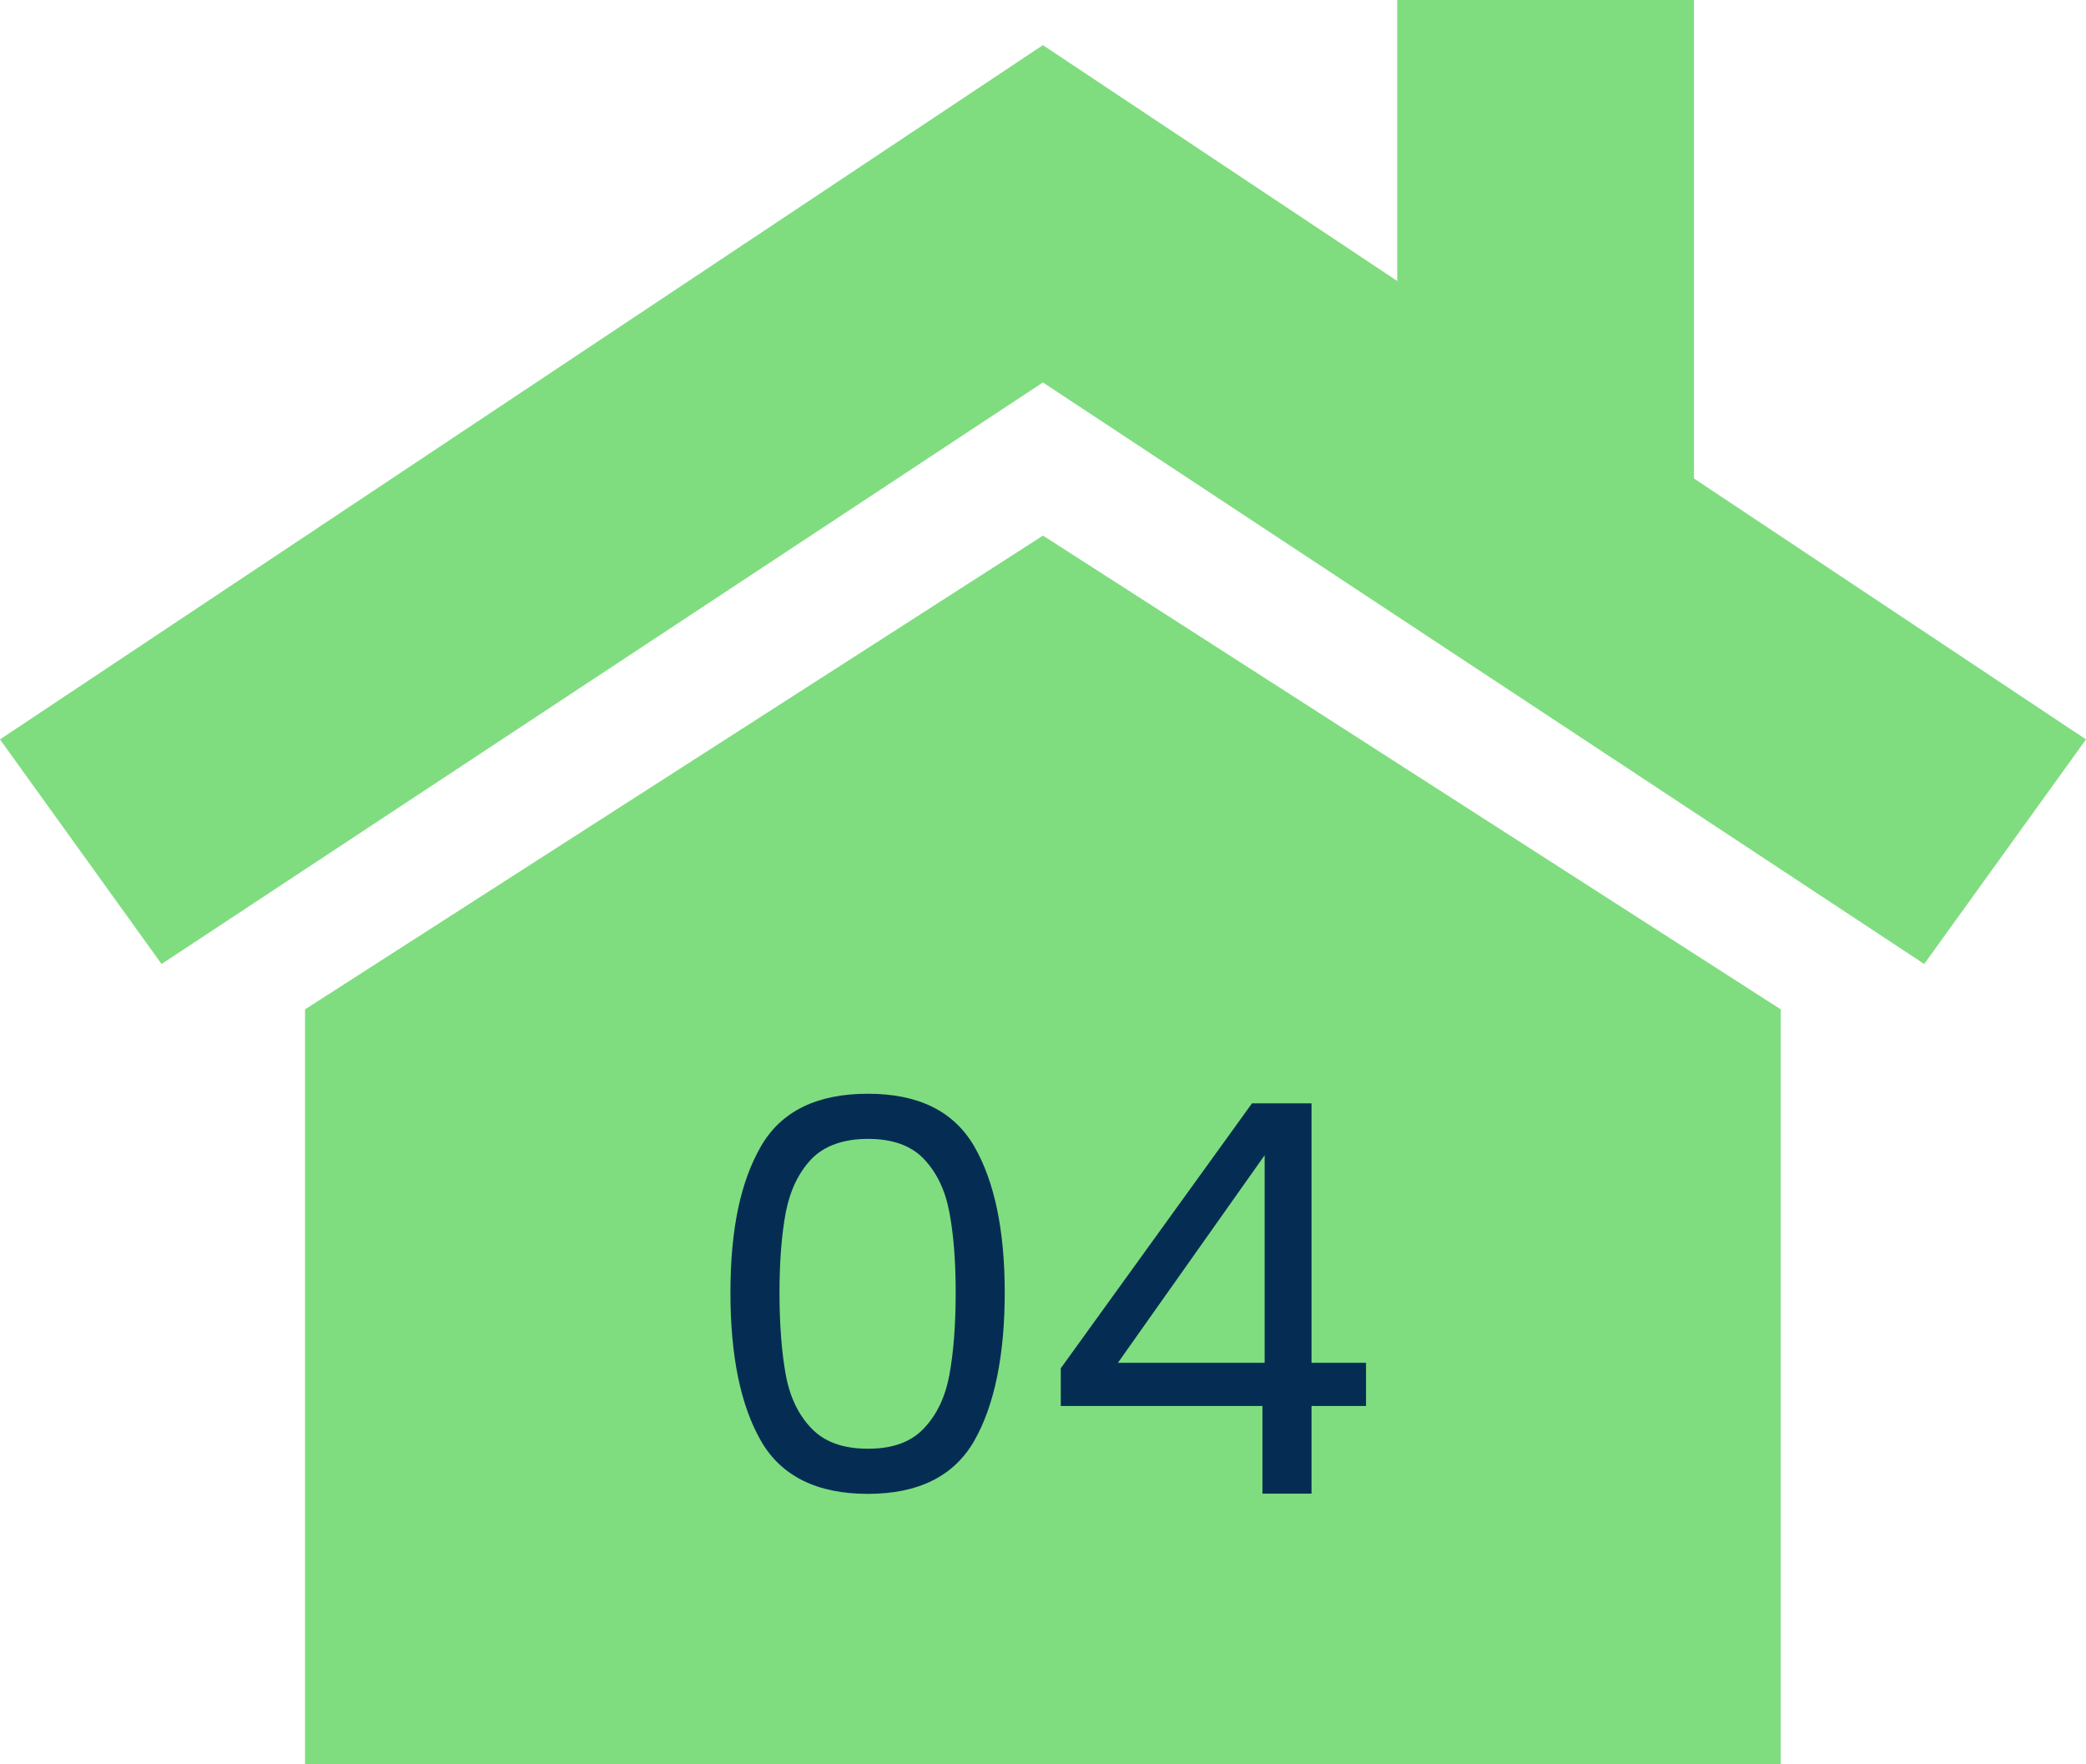 <?xml version="1.0" encoding="UTF-8"?>
<svg id="_レイヤー_2" data-name="レイヤー 2" xmlns="http://www.w3.org/2000/svg" viewBox="0 0 95.67 80.91">
  <defs>
    <style>
      .cls-1 {
        fill: #7fdd80;
      }

      .cls-1, .cls-2 {
        stroke-width: 0px;
      }

      .cls-2 {
        fill: #052d53;
      }
    </style>
  </defs>
  <g id="_レイヤー_2-2" data-name="レイヤー 2">
    <g>
      <polygon class="cls-1" points="47.83 2.07 0 33.91 7.41 44.21 47.83 17.54 88.25 44.21 95.67 33.91 47.83 2.07"/>
      <path class="cls-1" d="M47.84,24.56L13.99,46.29v34.63h67.68v-34.63l-33.84-21.73Z"/>
      <rect class="cls-1" x="64.08" width="13.61" height="24.56"/>
    </g>
    <g>
      <path class="cls-2" d="M34.9,52.57c.93-1.61,2.57-2.41,4.9-2.41s3.94.8,4.88,2.41c.93,1.61,1.4,3.85,1.4,6.71s-.47,5.18-1.4,6.8c-.93,1.62-2.56,2.43-4.88,2.43s-3.97-.81-4.9-2.43c-.93-1.62-1.4-3.88-1.4-6.8s.47-5.1,1.4-6.71ZM43.54,55.59c-.19-1.01-.58-1.82-1.17-2.44-.59-.62-1.45-.92-2.56-.92s-2,.31-2.59.92c-.59.62-.98,1.43-1.18,2.44-.19,1.01-.29,2.24-.29,3.69s.1,2.76.29,3.78c.19,1.02.58,1.83,1.18,2.45.59.62,1.45.93,2.59.93s1.97-.31,2.56-.93c.59-.62.98-1.43,1.17-2.45.19-1.02.29-2.28.29-3.78s-.1-2.68-.29-3.69Z"/>
      <path class="cls-2" d="M48.65,64.48v-1.73l8.77-12.15h2.73v11.9h2.5v1.98h-2.5v4.02h-2.25v-4.02h-9.25ZM58,52.98l-6.73,9.52h6.73v-9.52Z"/>
    </g>
  </g>
</svg>